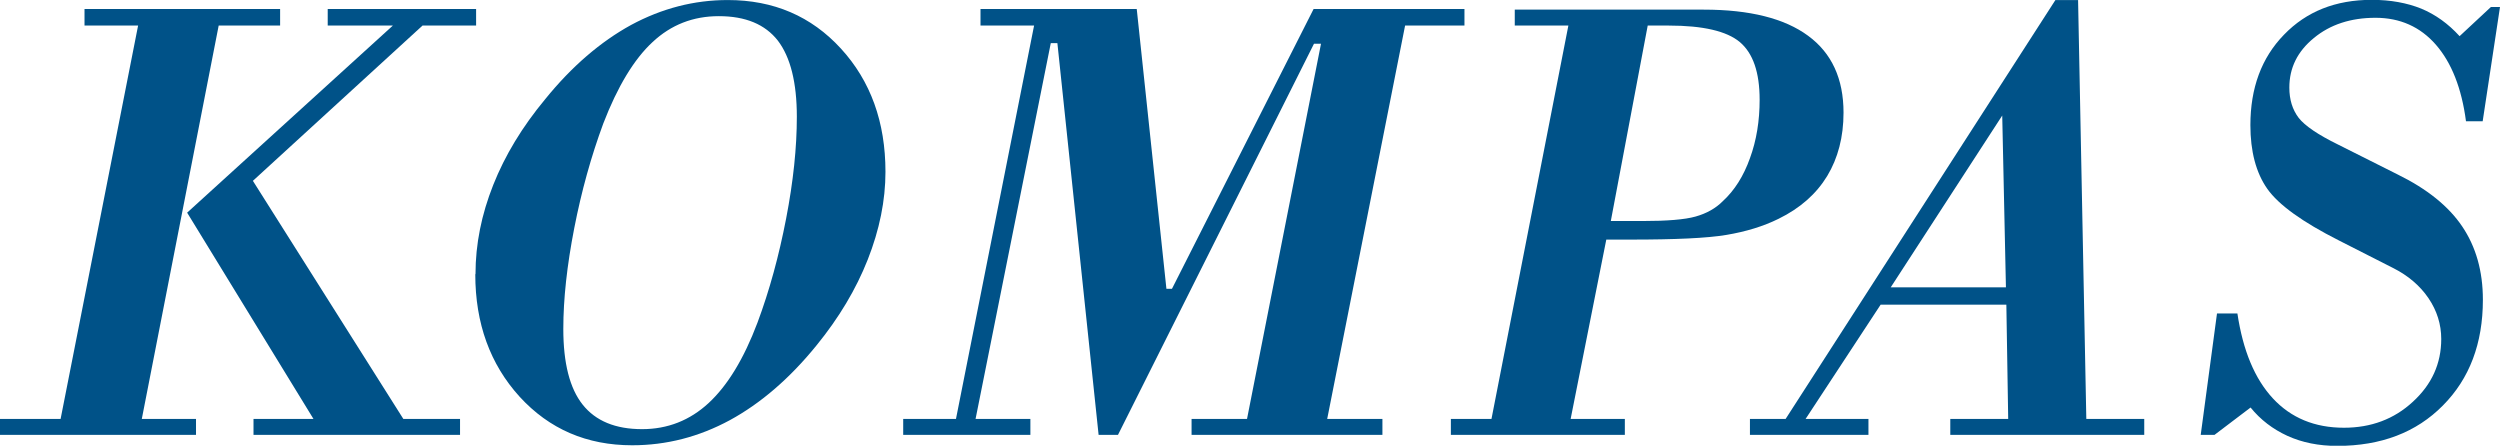 <?xml version="1.0" encoding="UTF-8"?> <svg xmlns="http://www.w3.org/2000/svg" width="129" height="23" viewBox="0 0 129 23" fill="none"> <g clip-path="url(#clip0_1547_345)"> <path d="M114.259 22.439H113.557L114.397 16.175H115.45C115.737 18.091 116.343 19.544 117.279 20.555C118.215 21.565 119.438 22.071 120.948 22.071C122.342 22.071 123.533 21.629 124.501 20.734C125.479 19.839 125.968 18.765 125.968 17.491C125.968 16.733 125.745 16.027 125.309 15.385C124.873 14.743 124.256 14.216 123.48 13.827L120.683 12.405C118.811 11.458 117.577 10.573 116.992 9.742C116.407 8.91 116.12 7.804 116.12 6.457C116.12 4.54 116.694 2.982 117.853 1.792C119.013 0.592 120.512 -0.008 122.384 -0.008C123.352 -0.008 124.203 0.15 124.937 0.445C125.671 0.75 126.33 1.224 126.915 1.866L128.532 0.36H129L128.106 6.257H127.245C127.021 4.551 126.5 3.235 125.692 2.308C124.884 1.382 123.841 0.918 122.576 0.918C121.299 0.918 120.236 1.266 119.396 1.961C118.545 2.656 118.13 3.509 118.13 4.519C118.13 5.141 118.29 5.656 118.609 6.078C118.928 6.488 119.608 6.951 120.64 7.457L123.724 9.005C125.245 9.752 126.351 10.647 127.053 11.689C127.755 12.732 128.117 13.985 128.117 15.469C128.117 17.722 127.426 19.544 126.054 20.923C124.682 22.313 122.863 23.008 120.597 23.008C119.651 23.008 118.8 22.839 118.034 22.492C117.279 22.145 116.641 21.66 116.13 21.028L114.269 22.439H114.259Z" fill="#005288"></path> <path d="M96.391 22.439H90.297V21.618H92.137L106.059 0.002H107.229L107.654 21.618H110.643V22.439H100.635V21.618H103.623L103.528 15.722H97.04L93.168 21.618H96.412V22.439H96.391ZM103.506 14.827L103.315 5.962L97.561 14.827H103.506Z" fill="#005288"></path> <path d="M83.852 22.439H74.865V21.618H76.96L80.928 1.319H78.162V0.497H87.915C90.287 0.497 92.084 0.95 93.297 1.845C94.52 2.74 95.126 4.067 95.126 5.814C95.126 7.067 94.839 8.162 94.286 9.078C93.722 10.005 92.893 10.742 91.776 11.289C90.989 11.679 90.085 11.953 89.085 12.121C88.085 12.29 86.437 12.363 84.15 12.363H82.885L81.045 21.618H83.842V22.439H83.852ZM83.118 11.405H84.746C86.011 11.405 86.937 11.331 87.49 11.174C88.053 11.016 88.532 10.752 88.904 10.373C89.5 9.826 89.968 9.089 90.298 8.162C90.638 7.236 90.797 6.225 90.797 5.151C90.797 3.73 90.457 2.75 89.776 2.171C89.096 1.603 87.873 1.319 86.107 1.319H85.022L83.118 11.405Z" fill="#005288"></path> <path d="M53.168 22.439H46.605V21.618H49.328L53.359 1.319H50.594V0.466H58.656L60.187 14.901H60.474L67.781 0.466H75.566V1.319H72.503L68.483 21.618H71.333V22.439H61.485V21.618H64.346L68.164 2.256H67.802L57.688 22.439H56.688L54.561 2.224H54.221L50.339 21.618H53.168V22.439Z" fill="#005288"></path> <path d="M24.536 14.143C24.536 12.595 24.845 11.068 25.451 9.542C26.057 8.015 26.95 6.541 28.131 5.119C29.503 3.424 30.992 2.15 32.566 1.287C34.151 0.434 35.81 0.002 37.554 0.002C39.915 0.002 41.861 0.834 43.393 2.508C44.925 4.182 45.69 6.299 45.69 8.868C45.69 10.342 45.382 11.858 44.776 13.395C44.169 14.932 43.287 16.406 42.127 17.828C40.745 19.533 39.245 20.818 37.66 21.681C36.065 22.544 34.385 22.976 32.619 22.976C30.279 22.976 28.344 22.144 26.812 20.47C25.291 18.796 24.525 16.691 24.525 14.153L24.536 14.143ZM37.086 0.834C35.767 0.834 34.629 1.276 33.672 2.171C32.715 3.056 31.864 4.467 31.13 6.372C30.503 8.067 30.003 9.868 29.631 11.774C29.258 13.69 29.067 15.417 29.067 16.975C29.067 18.733 29.396 20.039 30.067 20.881C30.737 21.723 31.758 22.144 33.13 22.144C34.449 22.144 35.597 21.692 36.565 20.797C37.543 19.891 38.384 18.512 39.086 16.648C39.703 14.995 40.192 13.206 40.564 11.279C40.936 9.352 41.117 7.604 41.117 6.025C41.117 4.256 40.787 2.95 40.139 2.098C39.479 1.255 38.469 0.834 37.097 0.834H37.086Z" fill="#005288"></path> <path d="M10.114 22.439H0V21.618H3.127L7.126 1.319H4.361V0.466H14.454V1.319H11.284L7.317 21.618H10.114V22.439Z" fill="#005288"></path> <path d="M23.738 22.439H13.081V21.618H16.176L9.656 10.973L20.271 1.319H16.91V0.466H24.567V1.319H21.802L13.049 9.331L20.813 21.618H23.738V22.439Z" fill="#005288"></path> </g> <defs> <clipPath id="clip0_1547_345"> <rect width="129" height="23" fill="white"></rect> </clipPath> </defs> </svg> 
